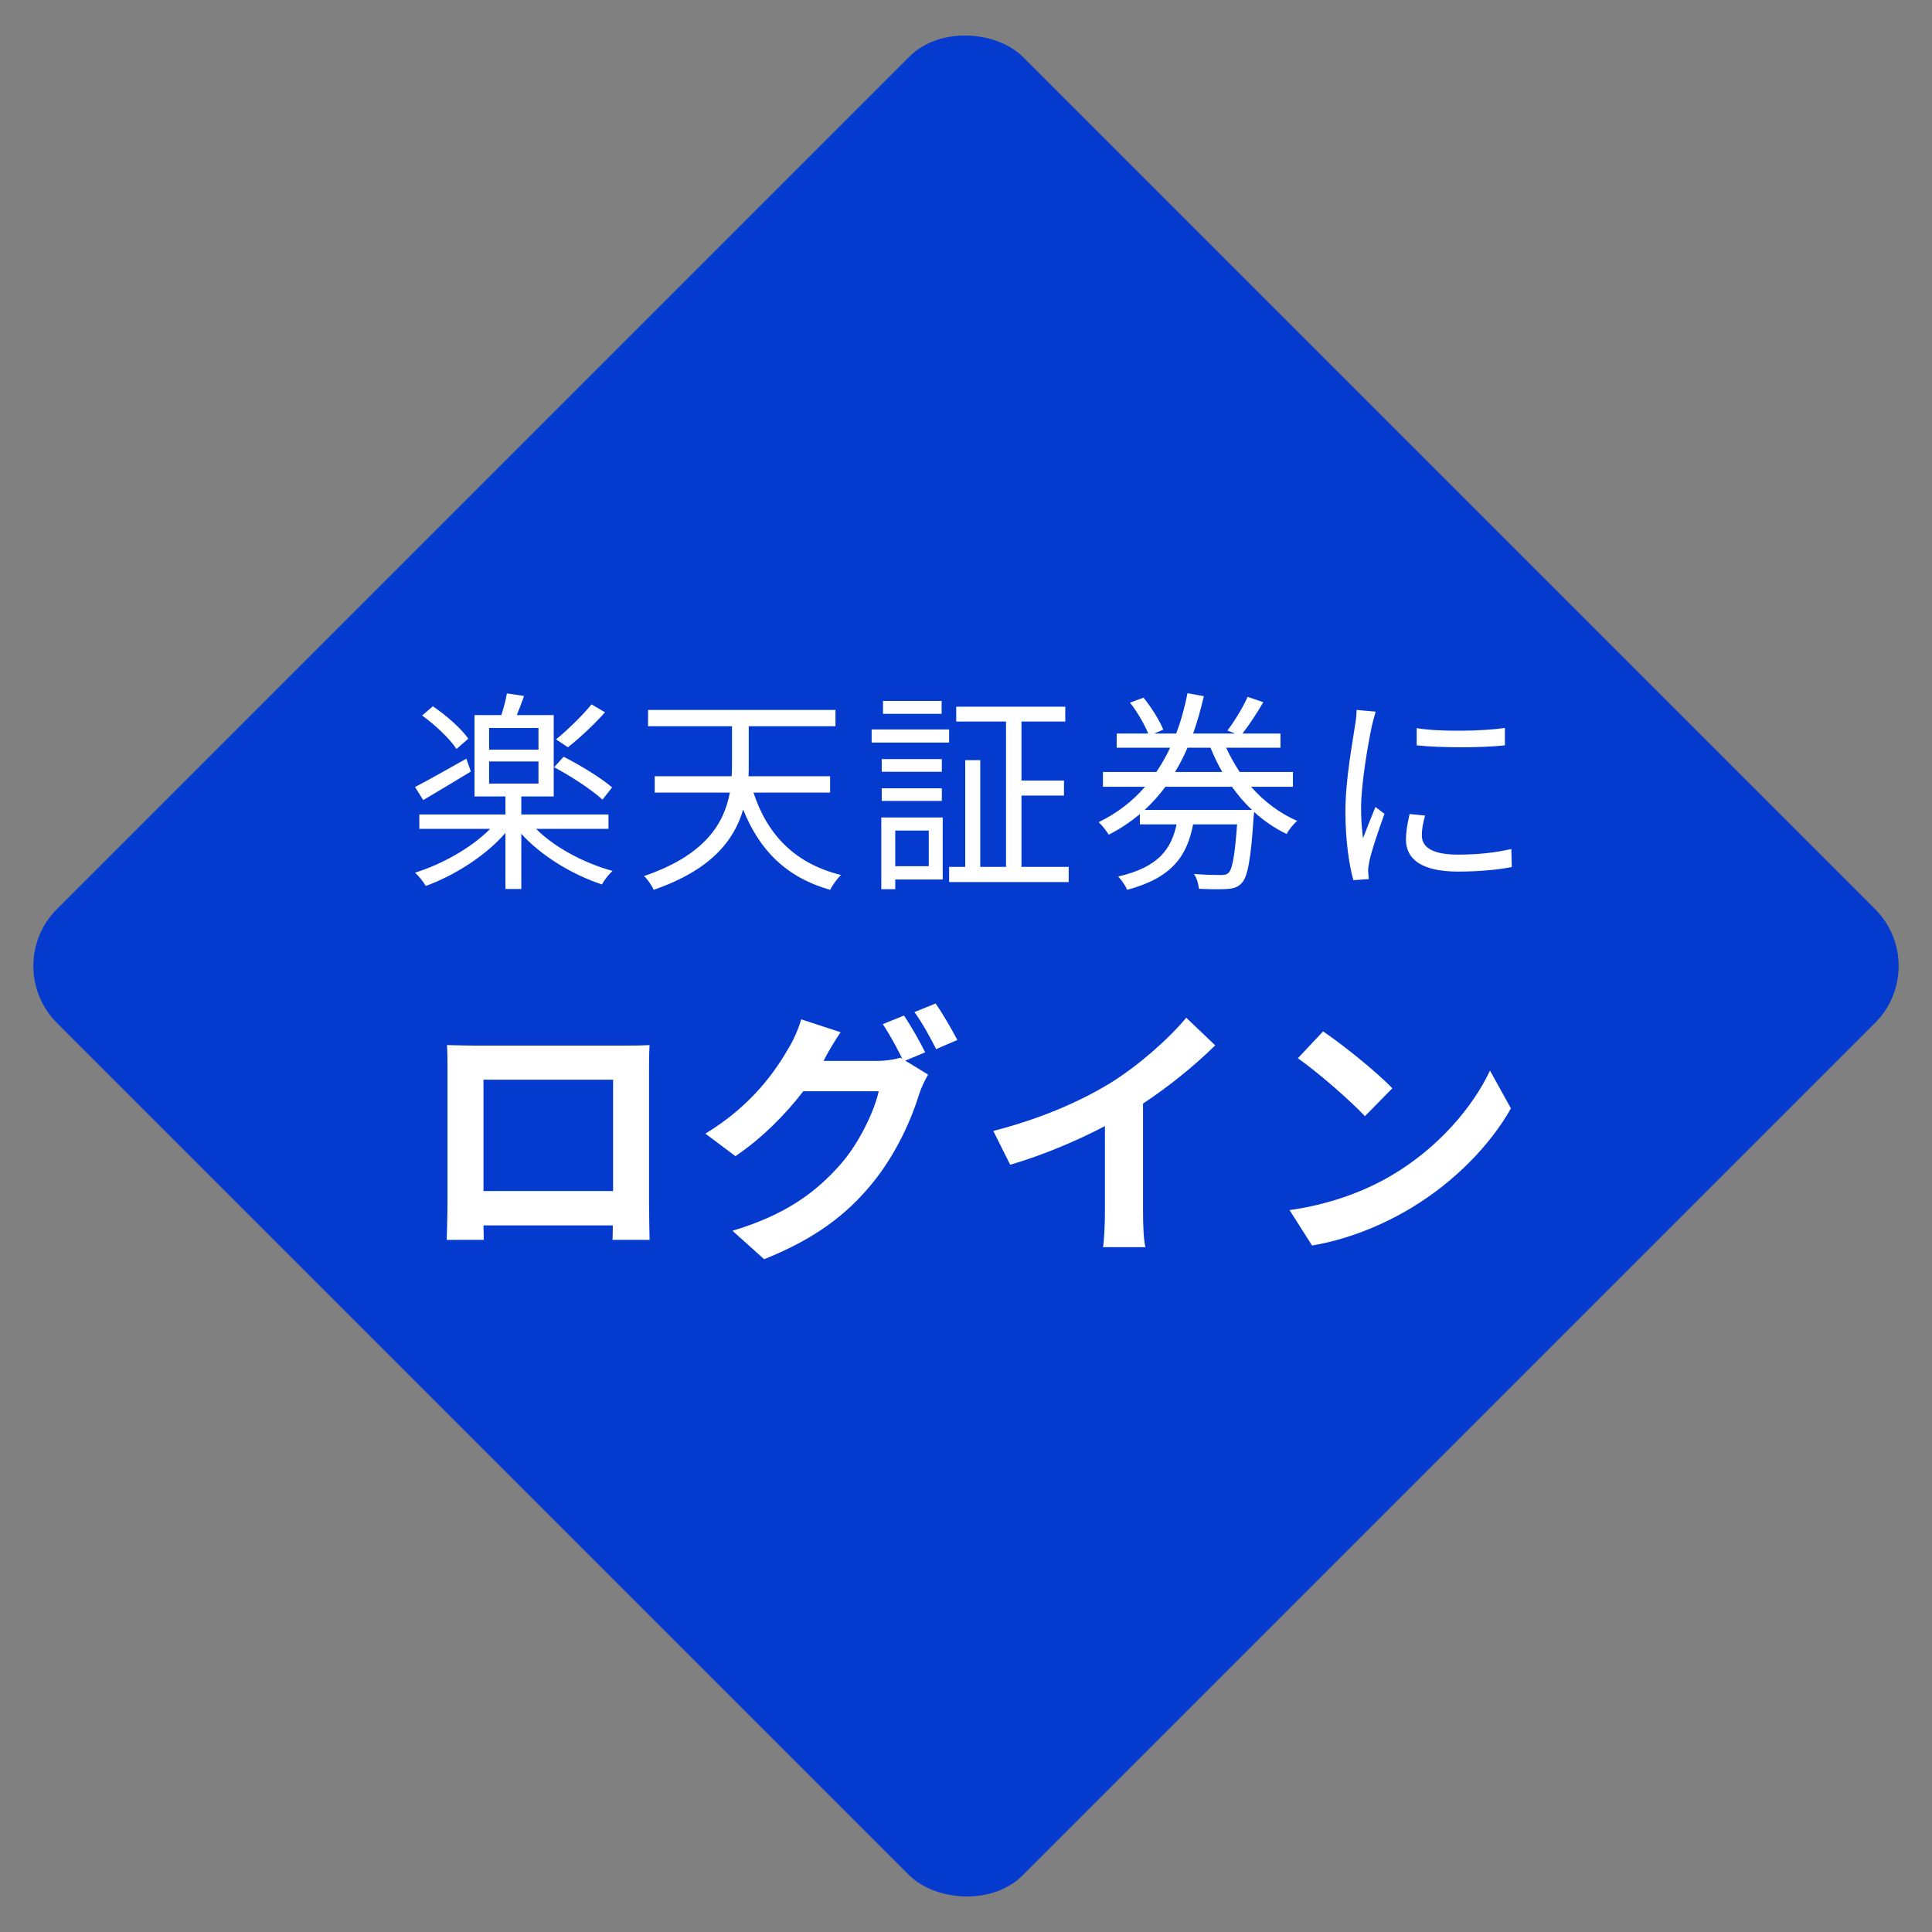 <svg width="144" height="144" viewBox="0 0 144 144" fill="none" xmlns="http://www.w3.org/2000/svg">
<rect x="0" y="0" width="144" height="144" fill="#808080" stroke="none"/>
<rect y="72" width="101.823" height="101.823" rx="6" transform="rotate(-45 0 72)" fill="#053ACE"/>
<path d="M44.087 52.498C43.431 53.314 42.295 54.418 41.447 55.106L42.327 55.698C43.191 55.026 44.263 54.018 45.095 53.09L44.087 52.498ZM45.623 58.69C44.839 58.002 43.239 57.026 42.007 56.402L41.303 57.186C42.567 57.858 44.135 58.882 44.903 59.602L45.623 58.69ZM34.903 55.058C34.391 54.306 33.255 53.314 32.263 52.642L31.463 53.33C32.439 54.034 33.543 55.074 34.023 55.826L34.903 55.058ZM34.759 56.546C33.351 57.346 31.895 58.162 30.935 58.658L31.543 59.634C32.567 59.026 33.895 58.242 35.095 57.506L34.759 56.546ZM36.455 56.754H40.135V58.402H36.455V56.754ZM36.455 54.258H40.135V55.874H36.455V54.258ZM45.351 61.778V60.706H38.855V59.362H41.271V53.298H38.519C38.695 52.866 38.887 52.37 39.063 51.874L37.783 51.682C37.703 52.146 37.543 52.77 37.367 53.298H35.367V59.362H37.671V60.706H31.255V61.778H36.535C35.143 63.186 32.951 64.418 30.935 65.042C31.207 65.282 31.559 65.73 31.735 66.034C33.847 65.266 36.199 63.794 37.671 62.082V66.258H38.855V62.146C40.359 63.81 42.679 65.202 44.871 65.922C45.031 65.602 45.383 65.154 45.655 64.914C43.559 64.338 41.335 63.17 39.959 61.778H45.351ZM61.871 59.074V57.858H55.791C55.807 57.554 55.807 57.25 55.807 56.962V54.13H62.271V52.914H48.303V54.13H54.559V56.946C54.559 57.25 54.559 57.554 54.527 57.858H48.799V59.074H54.399C53.967 61.394 52.543 63.746 47.999 65.298C48.255 65.522 48.607 66.034 48.719 66.322C52.991 64.85 54.719 62.642 55.391 60.338C56.607 63.378 58.607 65.394 61.871 66.322C62.047 65.986 62.399 65.474 62.687 65.218C59.247 64.37 57.199 62.226 56.159 59.074H61.871ZM70.183 52.242H65.815V53.202H70.183V52.242ZM70.743 54.37H64.967V55.346H70.743V54.37ZM70.199 56.578H65.719V57.522H70.199V56.578ZM65.719 59.698H70.199V58.754H65.719V59.698ZM69.223 61.906V64.562H66.727V61.906H69.223ZM70.263 60.93H65.687V66.274H66.727V65.554H70.263V60.93ZM76.135 64.61V59.298H79.303V58.178H76.135V53.778H79.399V52.674H71.271V53.778H74.983V64.61H73.063V56.658H71.943V64.61H70.743V65.746H79.655V64.61H76.135ZM85.311 60.37C85.887 59.842 86.399 59.266 86.863 58.642H91.823C92.271 59.266 92.767 59.858 93.327 60.37H85.311ZM90.223 55.73C90.479 56.354 90.767 56.962 91.103 57.538H87.583C87.935 56.962 88.239 56.354 88.511 55.73H90.223ZM96.367 58.642V57.538H92.399C92.015 56.962 91.679 56.354 91.391 55.73H95.439V54.674H92.607C93.103 54.034 93.679 53.17 94.159 52.338L92.991 51.938C92.655 52.706 91.999 53.778 91.487 54.45L92.063 54.674H88.927C89.247 53.778 89.503 52.85 89.727 51.89L88.511 51.666C88.303 52.706 88.031 53.714 87.663 54.674H86.031L86.703 54.386C86.447 53.73 85.823 52.722 85.231 52.002L84.223 52.37C84.767 53.058 85.311 54.002 85.583 54.674H83.231V55.73H87.215C86.927 56.354 86.575 56.962 86.191 57.538H82.207V58.642H85.343C84.431 59.698 83.295 60.594 81.887 61.282C82.143 61.506 82.479 61.954 82.639 62.21C83.503 61.778 84.271 61.25 84.959 60.674V61.442H87.695C87.295 63.298 86.335 64.642 83.343 65.33C83.567 65.554 83.903 66.05 84.015 66.322C87.359 65.426 88.479 63.794 88.927 61.442H92.207C92.031 63.81 91.855 64.77 91.567 65.058C91.407 65.202 91.263 65.218 90.975 65.218C90.671 65.218 89.839 65.218 88.991 65.138C89.199 65.426 89.327 65.906 89.359 66.242C90.223 66.29 91.071 66.29 91.487 66.258C91.983 66.226 92.271 66.114 92.559 65.81C92.991 65.346 93.231 64.082 93.439 60.882C93.455 60.786 93.471 60.626 93.471 60.514C94.207 61.186 95.023 61.746 95.903 62.162C96.047 61.858 96.415 61.41 96.687 61.186C95.391 60.626 94.223 59.746 93.247 58.642H96.367ZM105.591 54.274V55.554C107.351 55.746 110.455 55.746 112.167 55.554V54.258C110.567 54.498 107.335 54.562 105.591 54.274ZM106.215 60.786L105.063 60.674C104.887 61.458 104.791 62.018 104.791 62.562C104.791 64.066 105.991 64.962 108.679 64.962C110.327 64.962 111.671 64.818 112.679 64.626L112.647 63.282C111.351 63.57 110.119 63.698 108.679 63.698C106.503 63.698 105.975 62.994 105.975 62.258C105.975 61.826 106.055 61.378 106.215 60.786ZM102.535 53.042L101.111 52.914C101.111 53.266 101.063 53.682 100.999 54.05C100.807 55.378 100.279 58.114 100.279 60.466C100.279 62.626 100.551 64.466 100.871 65.602L102.023 65.522C102.007 65.362 101.991 65.138 101.975 64.962C101.959 64.786 102.007 64.482 102.055 64.242C102.199 63.49 102.775 61.794 103.191 60.658L102.519 60.146C102.247 60.802 101.863 61.762 101.591 62.482C101.495 61.698 101.447 61.026 101.447 60.242C101.447 58.45 101.943 55.586 102.247 54.114C102.311 53.826 102.455 53.314 102.535 53.042ZM33.315 77.894C33.355 78.454 33.355 79.274 33.355 79.834V89.614C33.355 90.574 33.295 92.314 33.295 92.414H36.055C36.055 92.354 36.055 91.894 36.035 91.334H45.675C45.675 91.914 45.655 92.374 45.655 92.414H48.415C48.415 92.334 48.375 90.414 48.375 89.634V79.834C48.375 79.234 48.375 78.494 48.415 77.894C47.695 77.934 46.935 77.934 46.435 77.934H35.435C34.895 77.934 34.135 77.914 33.315 77.894ZM36.035 80.474H45.695V88.774H36.035V80.474ZM67.375 75.694L65.795 76.334C66.295 77.054 66.855 78.114 67.255 78.914L67.115 78.834C66.675 78.974 65.995 79.074 65.375 79.074H61.375C61.395 79.034 61.415 79.014 61.435 78.974C61.655 78.534 62.175 77.634 62.655 76.934L59.715 75.974C59.535 76.654 59.115 77.574 58.815 78.054C57.835 79.774 56.075 82.374 52.575 84.494L54.815 86.174C56.795 84.834 58.535 83.074 59.875 81.334H65.495C65.175 82.814 64.015 85.234 62.655 86.774C60.895 88.774 58.675 90.514 54.595 91.734L56.955 93.854C60.715 92.354 63.115 90.534 65.015 88.194C66.835 85.974 67.975 83.314 68.515 81.534C68.675 81.034 68.955 80.474 69.175 80.094L67.475 79.054L68.955 78.434C68.595 77.694 67.875 76.414 67.375 75.694ZM69.735 74.794L68.155 75.434C68.715 76.194 69.355 77.354 69.775 78.194L71.355 77.514C70.995 76.814 70.255 75.534 69.735 74.794ZM74.035 84.294L75.295 86.814C77.755 86.094 80.295 85.014 82.355 83.934V90.334C82.355 91.214 82.295 92.474 82.215 92.954H85.375C85.235 92.454 85.195 91.214 85.195 90.334V82.254C87.135 80.974 89.055 79.414 90.575 77.914L88.415 75.854C87.115 77.434 84.835 79.434 82.775 80.714C80.555 82.074 77.615 83.374 74.035 84.294ZM98.615 76.874L96.735 78.874C98.195 79.894 100.695 82.074 101.735 83.194L103.775 81.114C102.615 79.894 100.015 77.814 98.615 76.874ZM96.115 90.194L97.795 92.834C100.615 92.354 103.195 91.234 105.215 90.014C108.435 88.074 111.095 85.314 112.615 82.614L111.055 79.794C109.795 82.494 107.195 85.554 103.775 87.574C101.835 88.734 99.235 89.754 96.115 90.194Z" fill="white"/>
</svg>

